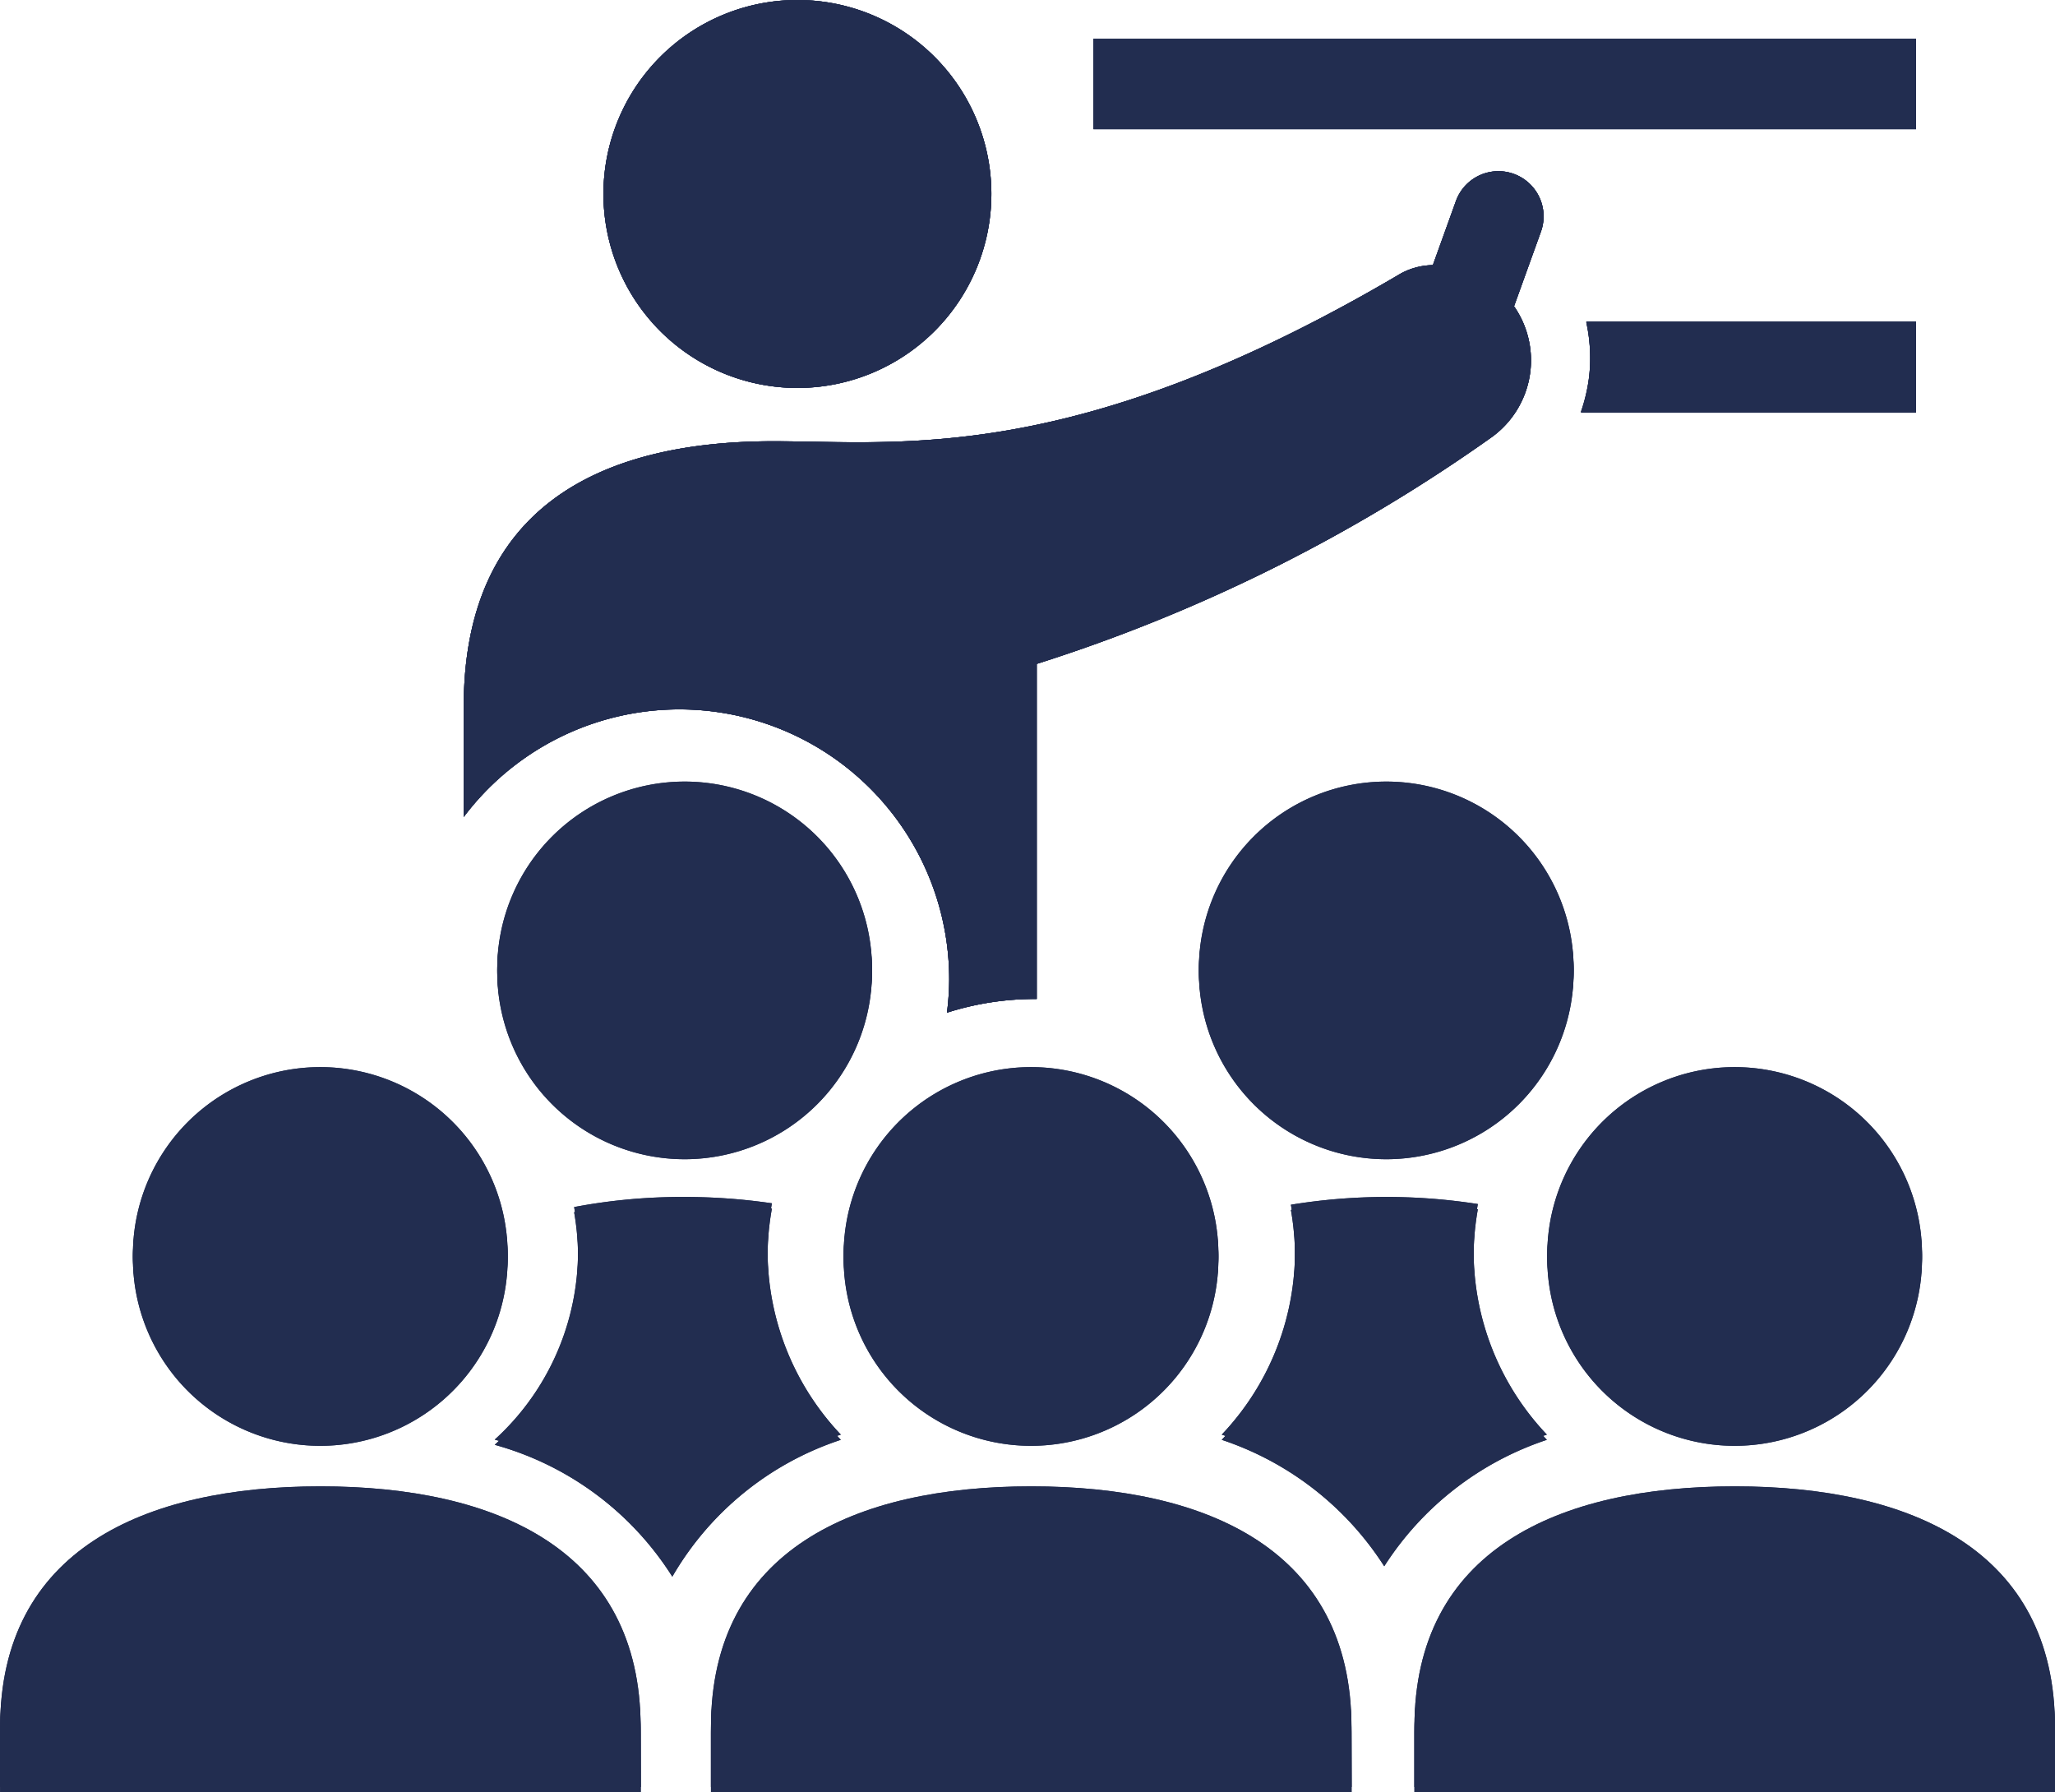 <svg xmlns="http://www.w3.org/2000/svg" width="86" height="75" viewBox="0 0 86 75">
  <g id="グループ_1565" data-name="グループ 1565" transform="translate(-150.215 -2969.661)">
    <g id="グループ_1561" data-name="グループ 1561" transform="translate(150.215 2969.661)">
      <path id="パス_13465" data-name="パス 13465" d="M536.763,387.533h14.024v-3.78h-13.8a7.071,7.071,0,0,1,.123,2.272A7.205,7.205,0,0,1,536.763,387.533Z" transform="translate(-470.603 -370.301)" fill="#222d50"/>
      <path id="パス_13466" data-name="パス 13466" d="M512.065,389.943c-7.506,0-12.954,2.951-12.954,11.107v4.616a11.293,11.293,0,0,1,20.316,6.807,11.407,11.407,0,0,1-.093,1.383,12.1,12.1,0,0,1,3.756-.573V399.26a68.755,68.755,0,0,0,19.057-9.5,3.964,3.964,0,0,0,.918-5.466l1.125-3.121a1.89,1.89,0,0,0-3.557-1.281l-.965,2.68a2.914,2.914,0,0,0-1.323.341C524.7,390.969,517.4,389.943,512.065,389.943Z" transform="translate(-479.704 -371.477)" fill="#222d50"/>
      <path id="パス_13467" data-name="パス 13467" d="M511.752,372.956a8.117,8.117,0,1,0,8.116,8.119A8.116,8.116,0,0,0,511.752,372.956Z" transform="translate(-478.38 -372.956)" fill="#222d50"/>
      <rect id="長方形_1217" data-name="長方形 1217" width="34.425" height="3.78" transform="translate(45.76 1.624)" fill="#222d50"/>
      <path id="パス_13468" data-name="パス 13468" d="M538.135,423.295a11.139,11.139,0,0,1-2.889-9.65,24.809,24.809,0,0,0-7.824.029,11.139,11.139,0,0,1-2.894,9.621,12.905,12.905,0,0,1,6.8,5.292A12.9,12.9,0,0,1,538.135,423.295Z" transform="translate(-473.399 -363.258)" fill="#222d50"/>
      <path id="パス_13469" data-name="パス 13469" d="M531.617,399.268a7.842,7.842,0,1,0,7.844,7.846A7.84,7.84,0,0,0,531.617,399.268Z" transform="translate(-473.605 -366.56)" fill="#222d50"/>
      <path id="パス_13470" data-name="パス 13470" d="M514.433,423.295a11.162,11.162,0,0,1-2.885-9.681,25.334,25.334,0,0,0-3.646-.265,24.252,24.252,0,0,0-4.631.422,10.646,10.646,0,0,1-3.324,9.733,12.822,12.822,0,0,1,7.433,5.518A12.757,12.757,0,0,1,514.433,423.295Z" transform="translate(-479.244 -363.258)" fill="#222d50"/>
      <path id="パス_13471" data-name="パス 13471" d="M519.6,424.565a7.842,7.842,0,1,0-7.843-7.839A7.842,7.842,0,0,0,519.6,424.565Z" transform="translate(-476.451 -364.224)" fill="#222d50"/>
      <path id="パス_13472" data-name="パス 13472" d="M534.157,433.044c0-7.406-6-10.083-13.4-10.083s-13.405,2.677-13.405,10.083v2.5h26.81Z" transform="translate(-477.599 -360.76)" fill="#222d50"/>
      <path id="パス_13473" data-name="パス 13473" d="M495.473,424.565a7.842,7.842,0,1,0-7.843-7.839A7.842,7.842,0,0,0,495.473,424.565Z" transform="translate(-482.068 -364.224)" fill="#222d50"/>
      <path id="パス_13474" data-name="パス 13474" d="M510.025,433.044c0-7.406-6-10.083-13.4-10.083s-13.405,2.677-13.405,10.083v2.5h26.81Z" transform="translate(-483.215 -360.76)" fill="#222d50"/>
      <path id="パス_13475" data-name="パス 13475" d="M543.489,424.565a7.842,7.842,0,1,0-7.844-7.839A7.842,7.842,0,0,0,543.489,424.565Z" transform="translate(-470.893 -364.224)" fill="#222d50"/>
      <path id="パス_13476" data-name="パス 13476" d="M558.041,433.044c0-7.406-6-10.083-13.4-10.083s-13.407,2.677-13.407,10.083v2.5h26.811Z" transform="translate(-472.041 -360.76)" fill="#222d50"/>
      <path id="パス_13477" data-name="パス 13477" d="M507.879,399.268a7.842,7.842,0,1,0,7.843,7.846A7.84,7.84,0,0,0,507.879,399.268Z" transform="translate(-479.229 -366.56)" fill="#222d50"/>
    </g>
    <g id="グループ_1564" data-name="グループ 1564" transform="translate(150.215 2969.661)">
      <path id="パス_13465-2" data-name="パス 13465" d="M536.763,387.533h14.024v-3.78h-13.8a7.071,7.071,0,0,1,.123,2.272A7.205,7.205,0,0,1,536.763,387.533Z" transform="translate(-470.603 -370.301)" fill="#222d50"/>
      <path id="パス_13466-2" data-name="パス 13466" d="M512.065,389.943c-7.506,0-12.954,2.951-12.954,11.107v4.616a11.293,11.293,0,0,1,20.316,6.807,11.407,11.407,0,0,1-.093,1.383,12.1,12.1,0,0,1,3.756-.573V399.26a68.755,68.755,0,0,0,19.057-9.5,3.964,3.964,0,0,0,.918-5.466l1.125-3.121a1.89,1.89,0,0,0-3.557-1.281l-.965,2.68a2.914,2.914,0,0,0-1.323.341C524.7,390.969,517.4,389.943,512.065,389.943Z" transform="translate(-479.704 -371.477)" fill="#222d50"/>
      <path id="パス_13467-2" data-name="パス 13467" d="M511.752,372.956a8.117,8.117,0,1,0,8.116,8.119A8.116,8.116,0,0,0,511.752,372.956Z" transform="translate(-478.38 -372.956)" fill="#222d50"/>
      <rect id="長方形_1217-2" data-name="長方形 1217" width="34.425" height="3.78" transform="translate(45.76 1.624)" fill="#222d50"/>
      <path id="パス_13468-2" data-name="パス 13468" d="M538.135,423.295a11.139,11.139,0,0,1-2.889-9.65,24.809,24.809,0,0,0-7.824.029,11.139,11.139,0,0,1-2.894,9.621,12.905,12.905,0,0,1,6.8,5.292A12.9,12.9,0,0,1,538.135,423.295Z" transform="translate(-473.399 -363.258)" fill="#222d50"/>
      <path id="パス_13469-2" data-name="パス 13469" d="M531.617,399.268a7.842,7.842,0,1,0,7.844,7.846A7.84,7.84,0,0,0,531.617,399.268Z" transform="translate(-473.605 -366.56)" fill="#222d50"/>
      <path id="パス_13470-2" data-name="パス 13470" d="M514.433,423.295a11.162,11.162,0,0,1-2.885-9.681,25.334,25.334,0,0,0-3.646-.265,24.252,24.252,0,0,0-4.631.422,10.646,10.646,0,0,1-3.324,9.733,12.822,12.822,0,0,1,7.433,5.518A12.757,12.757,0,0,1,514.433,423.295Z" transform="translate(-479.244 -363.258)" fill="#222d50"/>
      <path id="パス_13471-2" data-name="パス 13471" d="M519.6,424.565a7.842,7.842,0,1,0-7.843-7.839A7.842,7.842,0,0,0,519.6,424.565Z" transform="translate(-476.451 -364.224)" fill="#222d50"/>
      <path id="パス_13472-2" data-name="パス 13472" d="M534.157,433.044c0-7.406-6-10.083-13.4-10.083s-13.405,2.677-13.405,10.083v2.5h26.81Z" transform="translate(-477.599 -360.76)" fill="#222d50"/>
      <path id="パス_13473-2" data-name="パス 13473" d="M495.473,424.565a7.842,7.842,0,1,0-7.843-7.839A7.842,7.842,0,0,0,495.473,424.565Z" transform="translate(-482.068 -364.224)" fill="#222d50"/>
      <path id="パス_13474-2" data-name="パス 13474" d="M510.025,433.044c0-7.406-6-10.083-13.4-10.083s-13.405,2.677-13.405,10.083v2.5h26.81Z" transform="translate(-483.215 -360.76)" fill="#222d50"/>
      <path id="パス_13475-2" data-name="パス 13475" d="M543.489,424.565a7.842,7.842,0,1,0-7.844-7.839A7.842,7.842,0,0,0,543.489,424.565Z" transform="translate(-470.893 -364.224)" fill="#222d50"/>
      <path id="パス_13476-2" data-name="パス 13476" d="M558.041,433.044c0-7.406-6-10.083-13.4-10.083s-13.407,2.677-13.407,10.083v2.5h26.811Z" transform="translate(-472.041 -360.76)" fill="#222d50"/>
      <path id="パス_13477-2" data-name="パス 13477" d="M507.879,399.268a7.842,7.842,0,1,0,7.843,7.846A7.84,7.84,0,0,0,507.879,399.268Z" transform="translate(-479.229 -366.56)" fill="#222d50"/>
    </g>
    <path id="パス_13465-3" data-name="パス 13465" d="M536.763,387.533h14.024v-3.78h-13.8a7.071,7.071,0,0,1,.123,2.272A7.205,7.205,0,0,1,536.763,387.533Z" transform="translate(-320.388 2599.4)" fill="#222d50"/>
    <path id="パス_13466-3" data-name="パス 13466" d="M512.065,389.943c-7.506,0-12.954,2.951-12.954,11.107v4.616a11.293,11.293,0,0,1,20.316,6.807,11.407,11.407,0,0,1-.093,1.383,12.1,12.1,0,0,1,3.756-.573V399.26a68.755,68.755,0,0,0,19.057-9.5,3.964,3.964,0,0,0,.918-5.466l1.125-3.121a1.89,1.89,0,0,0-3.557-1.281l-.965,2.68a2.914,2.914,0,0,0-1.323.341C524.7,390.969,517.4,389.943,512.065,389.943Z" transform="translate(-329.489 2598.183)" fill="#222d50"/>
    <path id="パス_13467-3" data-name="パス 13467" d="M511.752,372.956a8.117,8.117,0,1,0,8.116,8.119A8.116,8.116,0,0,0,511.752,372.956Z" transform="translate(-328.165 2596.705)" fill="#222d50"/>
    <rect id="長方形_1217-3" data-name="長方形 1217" width="34.425" height="3.78" transform="translate(195.975 2971.285)" fill="#222d50"/>
    <path id="パス_13468-3" data-name="パス 13468" d="M538.135,423.295a11.139,11.139,0,0,1-2.889-9.65,24.809,24.809,0,0,0-7.824.029,11.139,11.139,0,0,1-2.894,9.621,12.905,12.905,0,0,1,6.8,5.292A12.9,12.9,0,0,1,538.135,423.295Z" transform="translate(-323.184 2606.62)" fill="#222d50"/>
    <path id="パス_13469-3" data-name="パス 13469" d="M531.617,399.268a7.842,7.842,0,1,0,7.844,7.846A7.84,7.84,0,0,0,531.617,399.268Z" transform="translate(-323.39 2603.22)" fill="#222d50"/>
    <path id="パス_13470-3" data-name="パス 13470" d="M514.433,423.295a11.162,11.162,0,0,1-2.885-9.681,25.334,25.334,0,0,0-3.646-.265,24.252,24.252,0,0,0-4.631.422,10.646,10.646,0,0,1-3.324,9.733,12.822,12.822,0,0,1,7.433,5.518A12.757,12.757,0,0,1,514.433,423.295Z" transform="translate(-329.029 2606.62)" fill="#222d50"/>
    <path id="パス_13471-3" data-name="パス 13471" d="M519.6,424.565a7.842,7.842,0,1,0-7.843-7.839A7.842,7.842,0,0,0,519.6,424.565Z" transform="translate(-326.236 2605.601)" fill="#222d50"/>
    <path id="パス_13472-3" data-name="パス 13472" d="M534.157,433.044c0-7.406-6-10.083-13.4-10.083s-13.405,2.677-13.405,10.083v2.5h26.81Z" transform="translate(-327.384 2609.118)" fill="#222d50"/>
    <path id="パス_13473-3" data-name="パス 13473" d="M495.473,424.565a7.842,7.842,0,1,0-7.843-7.839A7.842,7.842,0,0,0,495.473,424.565Z" transform="translate(-331.853 2605.601)" fill="#222d50"/>
    <path id="パス_13474-3" data-name="パス 13474" d="M510.025,433.044c0-7.406-6-10.083-13.4-10.083s-13.405,2.677-13.405,10.083v2.5h26.81Z" transform="translate(-333 2609.118)" fill="#222d50"/>
    <path id="パス_13475-3" data-name="パス 13475" d="M543.489,424.565a7.842,7.842,0,1,0-7.844-7.839A7.842,7.842,0,0,0,543.489,424.565Z" transform="translate(-320.678 2605.601)" fill="#222d50"/>
    <path id="パス_13476-3" data-name="パス 13476" d="M558.041,433.044c0-7.406-6-10.083-13.4-10.083s-13.407,2.677-13.407,10.083v2.5h26.811Z" transform="translate(-321.826 2609.118)" fill="#222d50"/>
    <path id="パス_13477-3" data-name="パス 13477" d="M507.879,399.268a7.842,7.842,0,1,0,7.843,7.846A7.84,7.84,0,0,0,507.879,399.268Z" transform="translate(-329.014 2603.22)" fill="#222d50"/>
    <path id="パス_13465-4" data-name="パス 13465" d="M536.763,387.533h14.024v-3.78h-13.8a7.071,7.071,0,0,1,.123,2.272A7.205,7.205,0,0,1,536.763,387.533Z" transform="translate(-320.388 2599.4)" fill="#222d50"/>
    <path id="パス_13466-4" data-name="パス 13466" d="M512.065,389.943c-7.506,0-12.954,2.951-12.954,11.107v4.616a11.293,11.293,0,0,1,20.316,6.807,11.407,11.407,0,0,1-.093,1.383,12.1,12.1,0,0,1,3.756-.573V399.26a68.755,68.755,0,0,0,19.057-9.5,3.964,3.964,0,0,0,.918-5.466l1.125-3.121a1.89,1.89,0,0,0-3.557-1.281l-.965,2.68a2.914,2.914,0,0,0-1.323.341C524.7,390.969,517.4,389.943,512.065,389.943Z" transform="translate(-329.489 2598.183)" fill="#222d50"/>
    <path id="パス_13467-4" data-name="パス 13467" d="M511.752,372.956a8.117,8.117,0,1,0,8.116,8.119A8.116,8.116,0,0,0,511.752,372.956Z" transform="translate(-328.165 2596.705)" fill="#222d50"/>
    <rect id="長方形_1217-4" data-name="長方形 1217" width="34.425" height="3.78" transform="translate(195.975 2971.285)" fill="#222d50"/>
    <path id="パス_13468-4" data-name="パス 13468" d="M538.135,423.295a11.139,11.139,0,0,1-2.889-9.65,24.809,24.809,0,0,0-7.824.029,11.139,11.139,0,0,1-2.894,9.621,12.905,12.905,0,0,1,6.8,5.292A12.9,12.9,0,0,1,538.135,423.295Z" transform="translate(-323.184 2606.62)" fill="#222d50"/>
    <path id="パス_13469-4" data-name="パス 13469" d="M531.617,399.268a7.842,7.842,0,1,0,7.844,7.846A7.84,7.84,0,0,0,531.617,399.268Z" transform="translate(-323.39 2603.22)" fill="#222d50"/>
    <path id="パス_13470-4" data-name="パス 13470" d="M514.433,423.295a11.162,11.162,0,0,1-2.885-9.681,25.334,25.334,0,0,0-3.646-.265,24.252,24.252,0,0,0-4.631.422,10.646,10.646,0,0,1-3.324,9.733,12.822,12.822,0,0,1,7.433,5.518A12.757,12.757,0,0,1,514.433,423.295Z" transform="translate(-329.029 2606.62)" fill="#222d50"/>
    <path id="パス_13471-4" data-name="パス 13471" d="M519.6,424.565a7.842,7.842,0,1,0-7.843-7.839A7.842,7.842,0,0,0,519.6,424.565Z" transform="translate(-326.236 2605.601)" fill="#222d50"/>
    <path id="パス_13472-4" data-name="パス 13472" d="M534.157,433.044c0-7.406-6-10.083-13.4-10.083s-13.405,2.677-13.405,10.083v2.5h26.81Z" transform="translate(-327.384 2609.118)" fill="#222d50"/>
    <path id="パス_13473-4" data-name="パス 13473" d="M495.473,424.565a7.842,7.842,0,1,0-7.843-7.839A7.842,7.842,0,0,0,495.473,424.565Z" transform="translate(-331.853 2605.601)" fill="#222d50"/>
    <path id="パス_13474-4" data-name="パス 13474" d="M510.025,433.044c0-7.406-6-10.083-13.4-10.083s-13.405,2.677-13.405,10.083v2.5h26.81Z" transform="translate(-333 2609.118)" fill="#222d50"/>
    <path id="パス_13475-4" data-name="パス 13475" d="M543.489,424.565a7.842,7.842,0,1,0-7.844-7.839A7.842,7.842,0,0,0,543.489,424.565Z" transform="translate(-320.678 2605.601)" fill="#222d50"/>
    <path id="パス_13476-4" data-name="パス 13476" d="M558.041,433.044c0-7.406-6-10.083-13.4-10.083s-13.407,2.677-13.407,10.083v2.5h26.811Z" transform="translate(-321.826 2609.118)" fill="#222d50"/>
    <path id="パス_13477-4" data-name="パス 13477" d="M507.879,399.268a7.842,7.842,0,1,0,7.843,7.846A7.84,7.84,0,0,0,507.879,399.268Z" transform="translate(-329.014 2603.22)" fill="#222d50"/>
  </g>
</svg>
